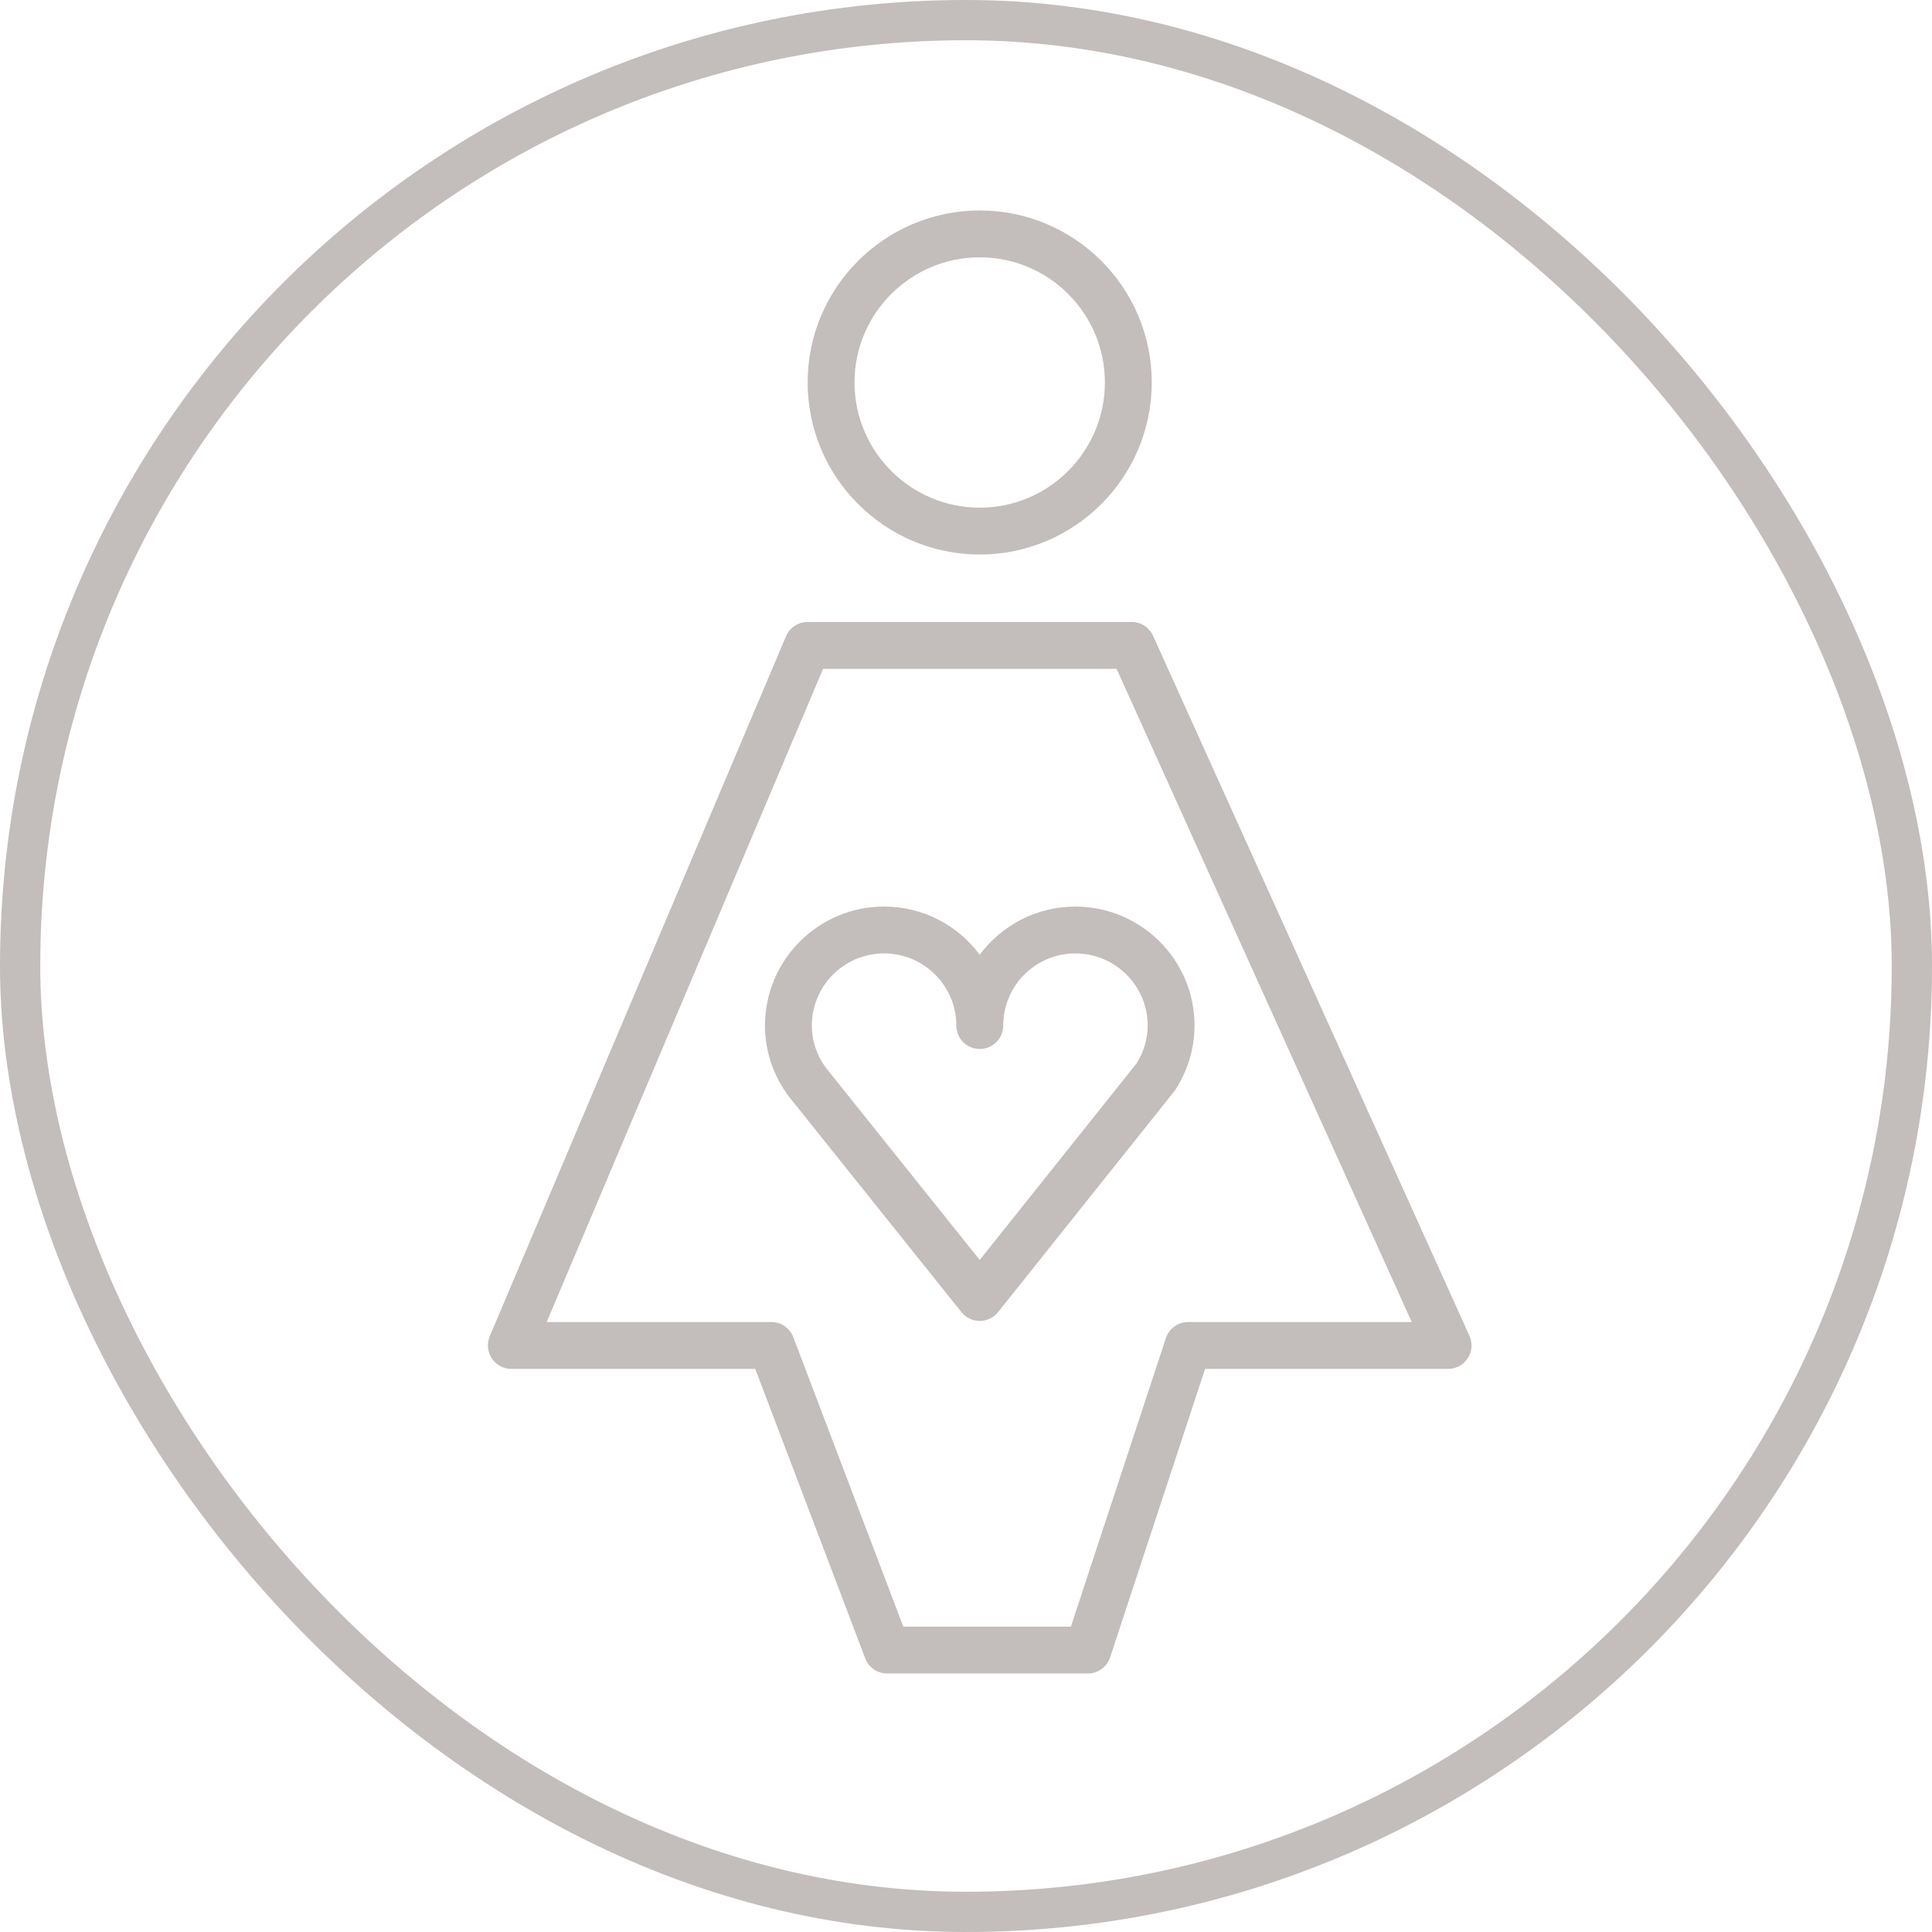 <?xml version="1.0" encoding="UTF-8"?> <svg xmlns="http://www.w3.org/2000/svg" width="48" height="48" viewBox="0 0 48 48" fill="none"> <path d="M24.341 23.721C23.802 22.994 22.937 22.523 21.964 22.523C20.333 22.523 19.006 23.85 19.006 25.481C19.006 26.116 19.209 26.723 19.607 27.253L23.887 32.6C23.997 32.738 24.165 32.818 24.342 32.818H24.342C24.519 32.818 24.686 32.738 24.797 32.599L29.171 27.117C29.183 27.102 29.195 27.085 29.206 27.069C29.515 26.587 29.678 26.038 29.678 25.481C29.678 23.851 28.35 22.524 26.717 22.524C25.745 22.523 24.881 22.994 24.341 23.721ZM28.514 25.48C28.514 25.805 28.42 26.128 28.241 26.416L24.341 31.304L20.527 26.539C20.293 26.227 20.17 25.861 20.17 25.48C20.17 24.491 20.974 23.687 21.964 23.687C22.954 23.687 23.76 24.491 23.76 25.48C23.76 25.802 24.02 26.062 24.342 26.062C24.663 26.062 24.924 25.802 24.924 25.48C24.924 24.491 25.728 23.687 26.717 23.687C27.708 23.688 28.514 24.492 28.514 25.48Z" fill="#C3BDBB"></path> <path d="M24.342 13.777C26.698 13.777 28.615 11.859 28.615 9.501C28.615 7.145 26.698 5.229 24.342 5.229C21.984 5.229 20.066 7.145 20.066 9.501C20.066 11.859 21.984 13.777 24.342 13.777ZM24.342 6.393C26.056 6.393 27.451 7.787 27.451 9.501C27.451 11.217 26.056 12.613 24.342 12.613C22.626 12.613 21.23 11.217 21.23 9.501C21.23 7.787 22.626 6.393 24.342 6.393Z" fill="#C3BDBB"></path> <path d="M36.508 33.188L28.647 15.795C28.553 15.587 28.346 15.453 28.117 15.453H20.064C19.83 15.453 19.619 15.593 19.528 15.809L12.167 33.201C12.092 33.381 12.111 33.587 12.219 33.749C12.326 33.912 12.508 34.01 12.704 34.01H18.764L21.497 41.202C21.583 41.428 21.799 41.578 22.041 41.578H27.027C27.278 41.578 27.501 41.416 27.58 41.178L29.94 34.01H35.978C36.175 34.01 36.359 33.91 36.467 33.743C36.574 33.578 36.59 33.368 36.508 33.188ZM29.519 32.846C29.268 32.846 29.044 33.007 28.966 33.246L26.606 40.413H22.442L19.709 33.221C19.623 32.995 19.407 32.846 19.165 32.846H13.582L20.449 16.617H27.741L35.075 32.846H29.519Z" fill="#C3BDBB"></path> <rect x="0.5" y="0.5" width="47" height="47" rx="23.5" stroke="#C3BDBB"></rect> </svg> 